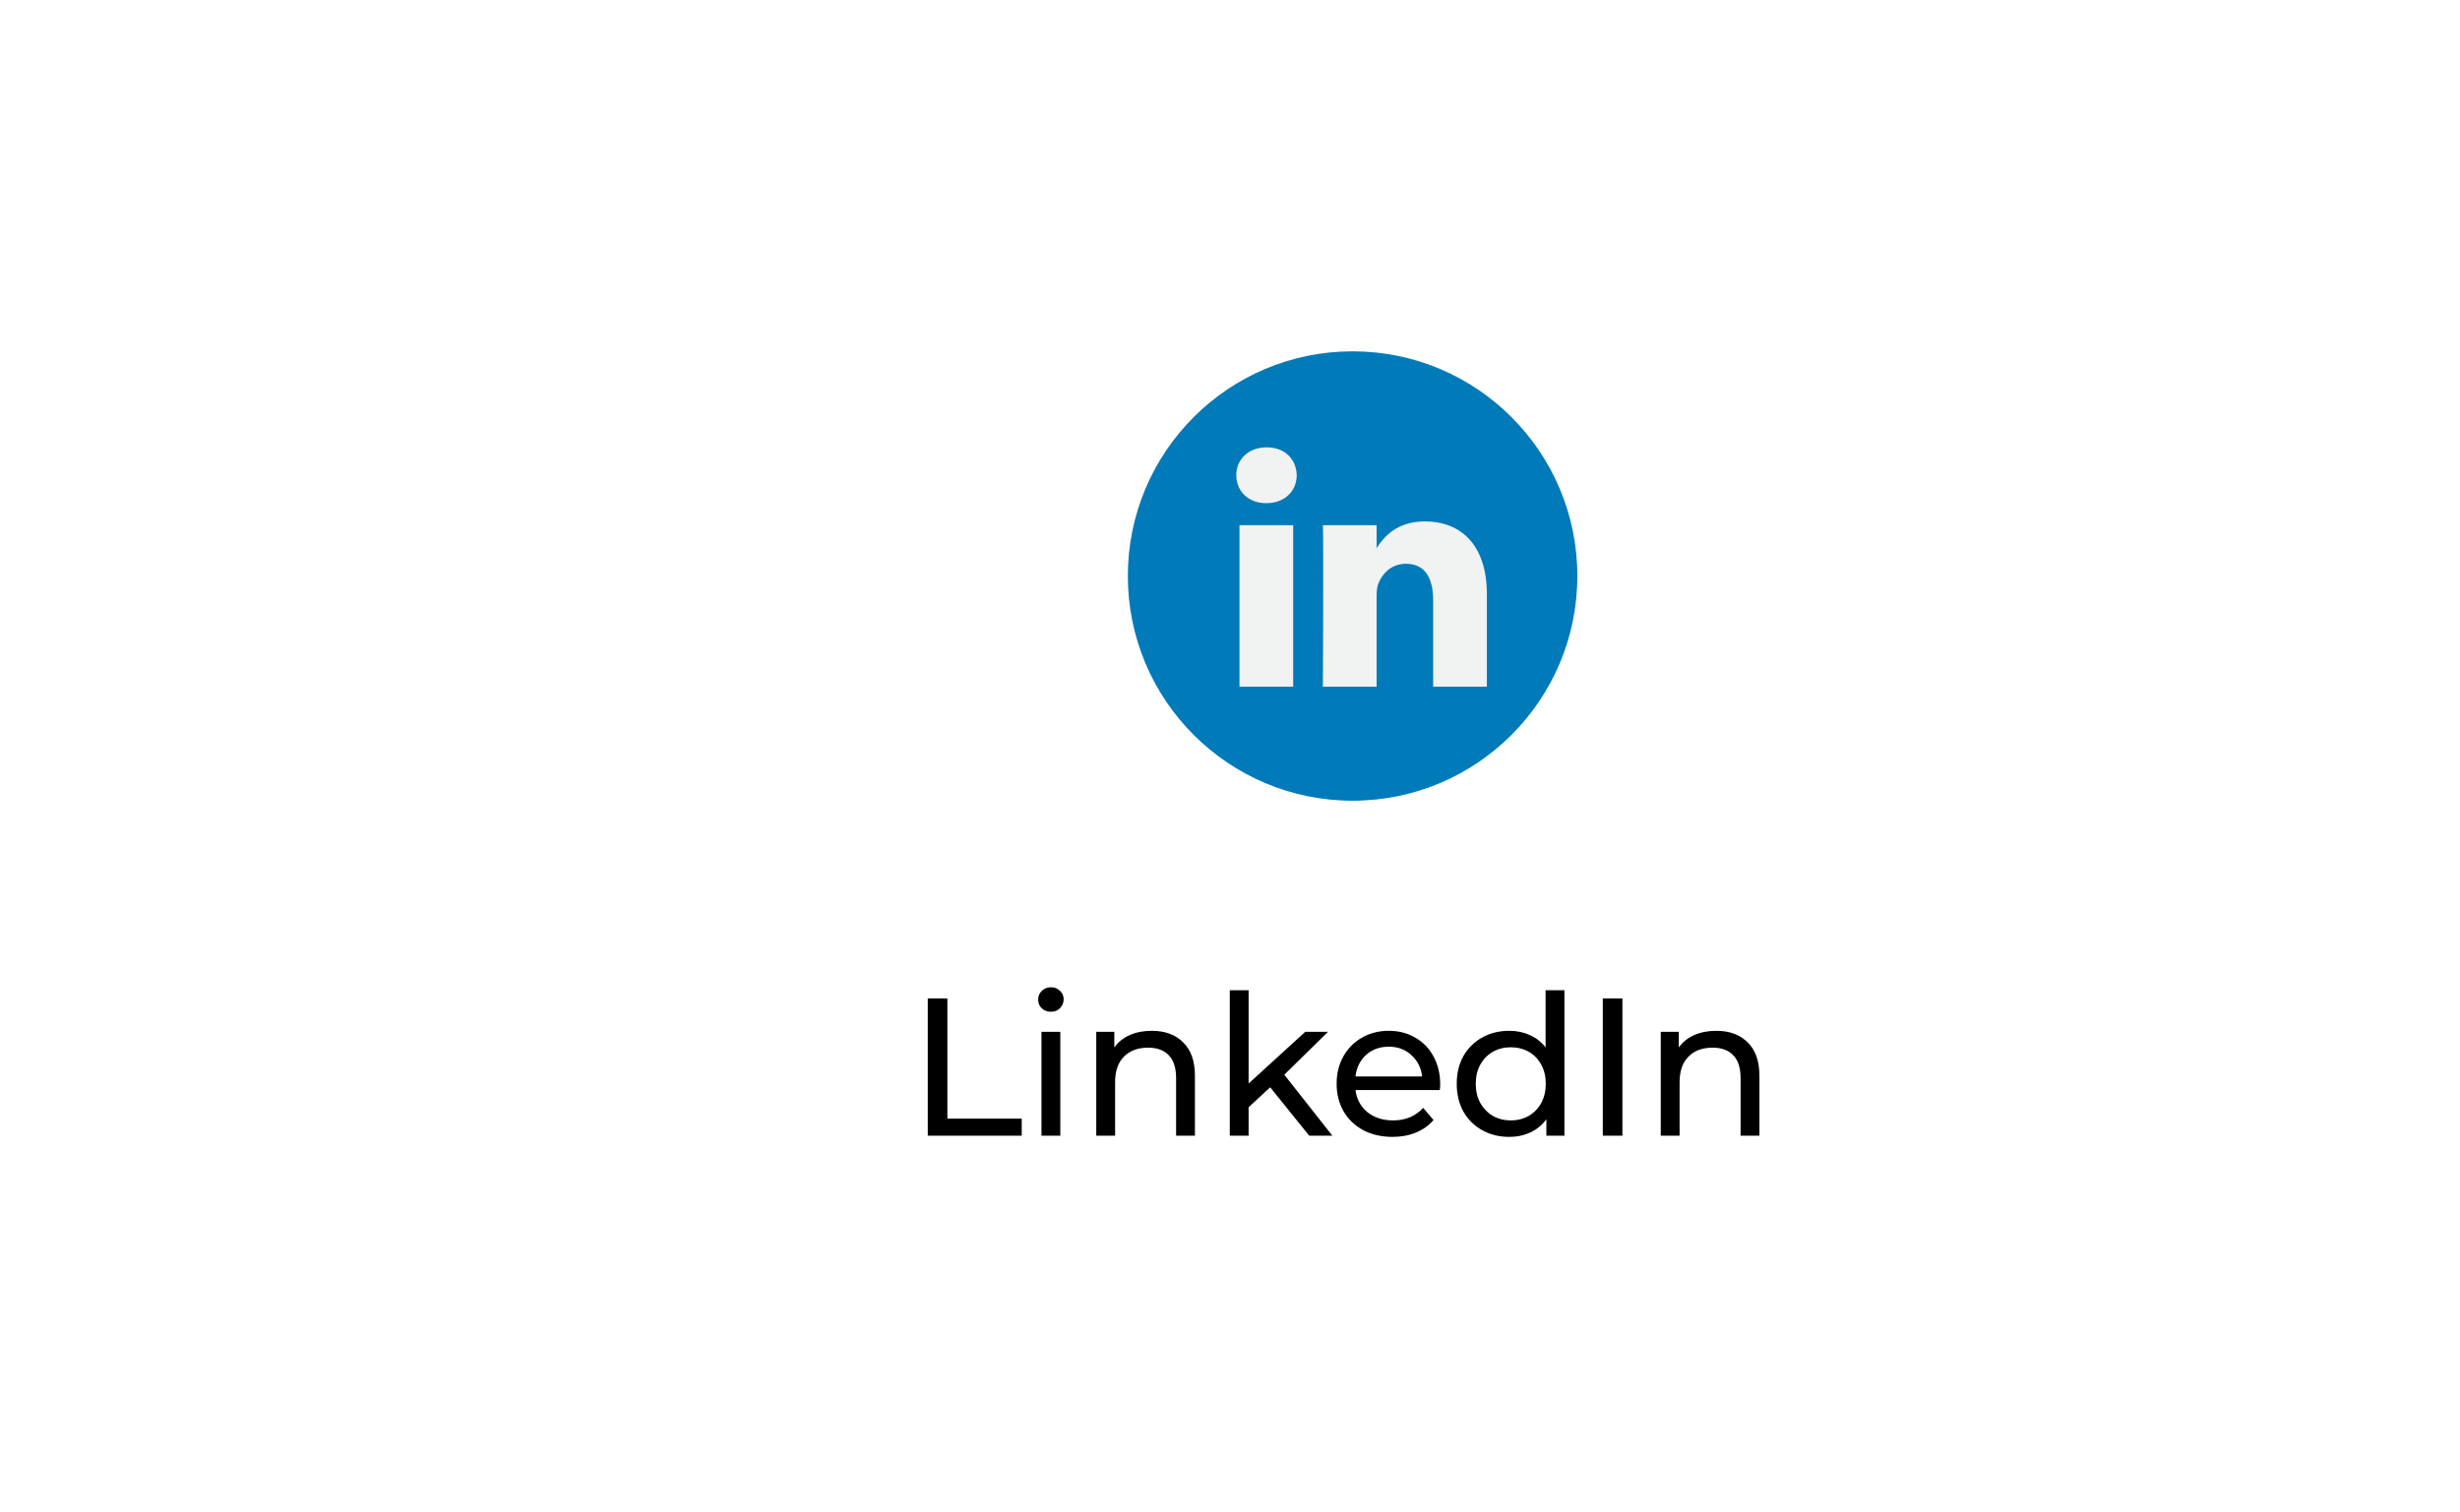 <svg width="301" height="185" viewBox="0 0 301 185" fill="none" xmlns="http://www.w3.org/2000/svg">
<g filter="url(#filter0_d_7_482)">
<rect x="40" y="11" width="250" height="163" rx="10" fill="white"/>
</g>
<path d="M113.52 122.2H115.92V136.912H125.016V139H113.52V122.2ZM127.434 126.28H129.738V139H127.434V126.28ZM128.586 123.832C128.138 123.832 127.762 123.688 127.458 123.4C127.17 123.112 127.026 122.76 127.026 122.344C127.026 121.928 127.17 121.576 127.458 121.288C127.762 120.984 128.138 120.832 128.586 120.832C129.034 120.832 129.402 120.976 129.69 121.264C129.994 121.536 130.146 121.88 130.146 122.296C130.146 122.728 129.994 123.096 129.69 123.4C129.402 123.688 129.034 123.832 128.586 123.832ZM140.929 126.16C142.545 126.16 143.825 126.632 144.769 127.576C145.729 128.504 146.209 129.872 146.209 131.68V139H143.905V131.944C143.905 130.712 143.609 129.784 143.017 129.16C142.425 128.536 141.577 128.224 140.473 128.224C139.225 128.224 138.241 128.592 137.521 129.328C136.801 130.048 136.441 131.088 136.441 132.448V139H134.137V126.28H136.345V128.2C136.809 127.544 137.433 127.04 138.217 126.688C139.017 126.336 139.921 126.16 140.929 126.16ZM155.417 133.072L152.777 135.52V139H150.473V121.192H152.777V132.616L159.713 126.28H162.497L157.145 131.536L163.025 139H160.193L155.417 133.072ZM176.219 132.712C176.219 132.888 176.203 133.12 176.171 133.408H165.851C165.995 134.528 166.483 135.432 167.315 136.12C168.163 136.792 169.211 137.128 170.459 137.128C171.979 137.128 173.203 136.616 174.131 135.592L175.403 137.08C174.827 137.752 174.107 138.264 173.243 138.616C172.395 138.968 171.443 139.144 170.387 139.144C169.043 139.144 167.851 138.872 166.811 138.328C165.771 137.768 164.963 136.992 164.387 136C163.827 135.008 163.547 133.888 163.547 132.64C163.547 131.408 163.819 130.296 164.363 129.304C164.923 128.312 165.683 127.544 166.643 127C167.619 126.44 168.715 126.16 169.931 126.16C171.147 126.16 172.227 126.44 173.171 127C174.131 127.544 174.875 128.312 175.403 129.304C175.947 130.296 176.219 131.432 176.219 132.712ZM169.931 128.104C168.827 128.104 167.899 128.44 167.147 129.112C166.411 129.784 165.979 130.664 165.851 131.752H174.011C173.883 130.68 173.443 129.808 172.691 129.136C171.955 128.448 171.035 128.104 169.931 128.104ZM191.418 121.192V139H189.21V136.984C188.698 137.688 188.05 138.224 187.266 138.592C186.482 138.96 185.618 139.144 184.674 139.144C183.442 139.144 182.338 138.872 181.362 138.328C180.386 137.784 179.618 137.024 179.058 136.048C178.514 135.056 178.242 133.92 178.242 132.64C178.242 131.36 178.514 130.232 179.058 129.256C179.618 128.28 180.386 127.52 181.362 126.976C182.338 126.432 183.442 126.16 184.674 126.16C185.586 126.16 186.426 126.336 187.194 126.688C187.962 127.024 188.602 127.528 189.114 128.2V121.192H191.418ZM184.866 137.128C185.666 137.128 186.394 136.944 187.05 136.576C187.706 136.192 188.218 135.664 188.586 134.992C188.954 134.304 189.138 133.52 189.138 132.64C189.138 131.76 188.954 130.984 188.586 130.312C188.218 129.624 187.706 129.096 187.05 128.728C186.394 128.36 185.666 128.176 184.866 128.176C184.05 128.176 183.314 128.36 182.658 128.728C182.018 129.096 181.506 129.624 181.122 130.312C180.754 130.984 180.57 131.76 180.57 132.64C180.57 133.52 180.754 134.304 181.122 134.992C181.506 135.664 182.018 136.192 182.658 136.576C183.314 136.944 184.05 137.128 184.866 137.128ZM196.114 122.2H198.514V139H196.114V122.2ZM209.999 126.16C211.615 126.16 212.895 126.632 213.839 127.576C214.799 128.504 215.279 129.872 215.279 131.68V139H212.975V131.944C212.975 130.712 212.679 129.784 212.087 129.16C211.495 128.536 210.647 128.224 209.543 128.224C208.295 128.224 207.311 128.592 206.591 129.328C205.871 130.048 205.511 131.088 205.511 132.448V139H203.207V126.28H205.415V128.2C205.879 127.544 206.503 127.04 207.287 126.688C208.087 126.336 208.991 126.16 209.999 126.16Z" fill="black"/>
<g clip-path="url(#clip0_7_482)">
<path d="M165.5 97.999C180.688 97.999 193 85.687 193 70.499C193 55.311 180.688 42.999 165.5 42.999C150.312 42.999 138 55.311 138 70.499C138 85.687 150.312 97.999 165.5 97.999Z" fill="#007AB9"/>
<path d="M181.931 72.712V84.05H175.358V73.472C175.358 70.816 174.409 69.002 172.029 69.002C170.212 69.002 169.133 70.224 168.657 71.406C168.484 71.829 168.439 72.415 168.439 73.008V84.05H161.866C161.866 84.05 161.954 66.134 161.866 64.28H168.44V67.081C168.427 67.103 168.408 67.125 168.396 67.146H168.44V67.081C169.313 65.737 170.871 63.816 174.364 63.816C178.689 63.816 181.931 66.641 181.931 72.712ZM154.989 54.75C152.74 54.75 151.269 56.226 151.269 58.165C151.269 60.063 152.698 61.582 154.903 61.582H154.945C157.238 61.582 158.663 60.063 158.663 58.165C158.62 56.226 157.238 54.75 154.989 54.75ZM151.66 84.05H158.231V64.28H151.66V84.05Z" fill="#F1F2F2"/>
</g>
<defs>
<filter id="filter0_d_7_482" x="32" y="3" width="266" height="179" filterUnits="userSpaceOnUse" color-interpolation-filters="sRGB">
<feFlood flood-opacity="0" result="BackgroundImageFix"/>
<feColorMatrix in="SourceAlpha" type="matrix" values="0 0 0 0 0 0 0 0 0 0 0 0 0 0 0 0 0 0 127 0" result="hardAlpha"/>
<feOffset/>
<feGaussianBlur stdDeviation="4"/>
<feComposite in2="hardAlpha" operator="out"/>
<feColorMatrix type="matrix" values="0 0 0 0 0 0 0 0 0 0 0 0 0 0 0 0 0 0 0.15 0"/>
<feBlend mode="normal" in2="BackgroundImageFix" result="effect1_dropShadow_7_482"/>
<feBlend mode="normal" in="SourceGraphic" in2="effect1_dropShadow_7_482" result="shape"/>
</filter>
<clipPath id="clip0_7_482">
<rect width="55" height="55" fill="white" transform="translate(138 43)"/>
</clipPath>
</defs>
</svg>
